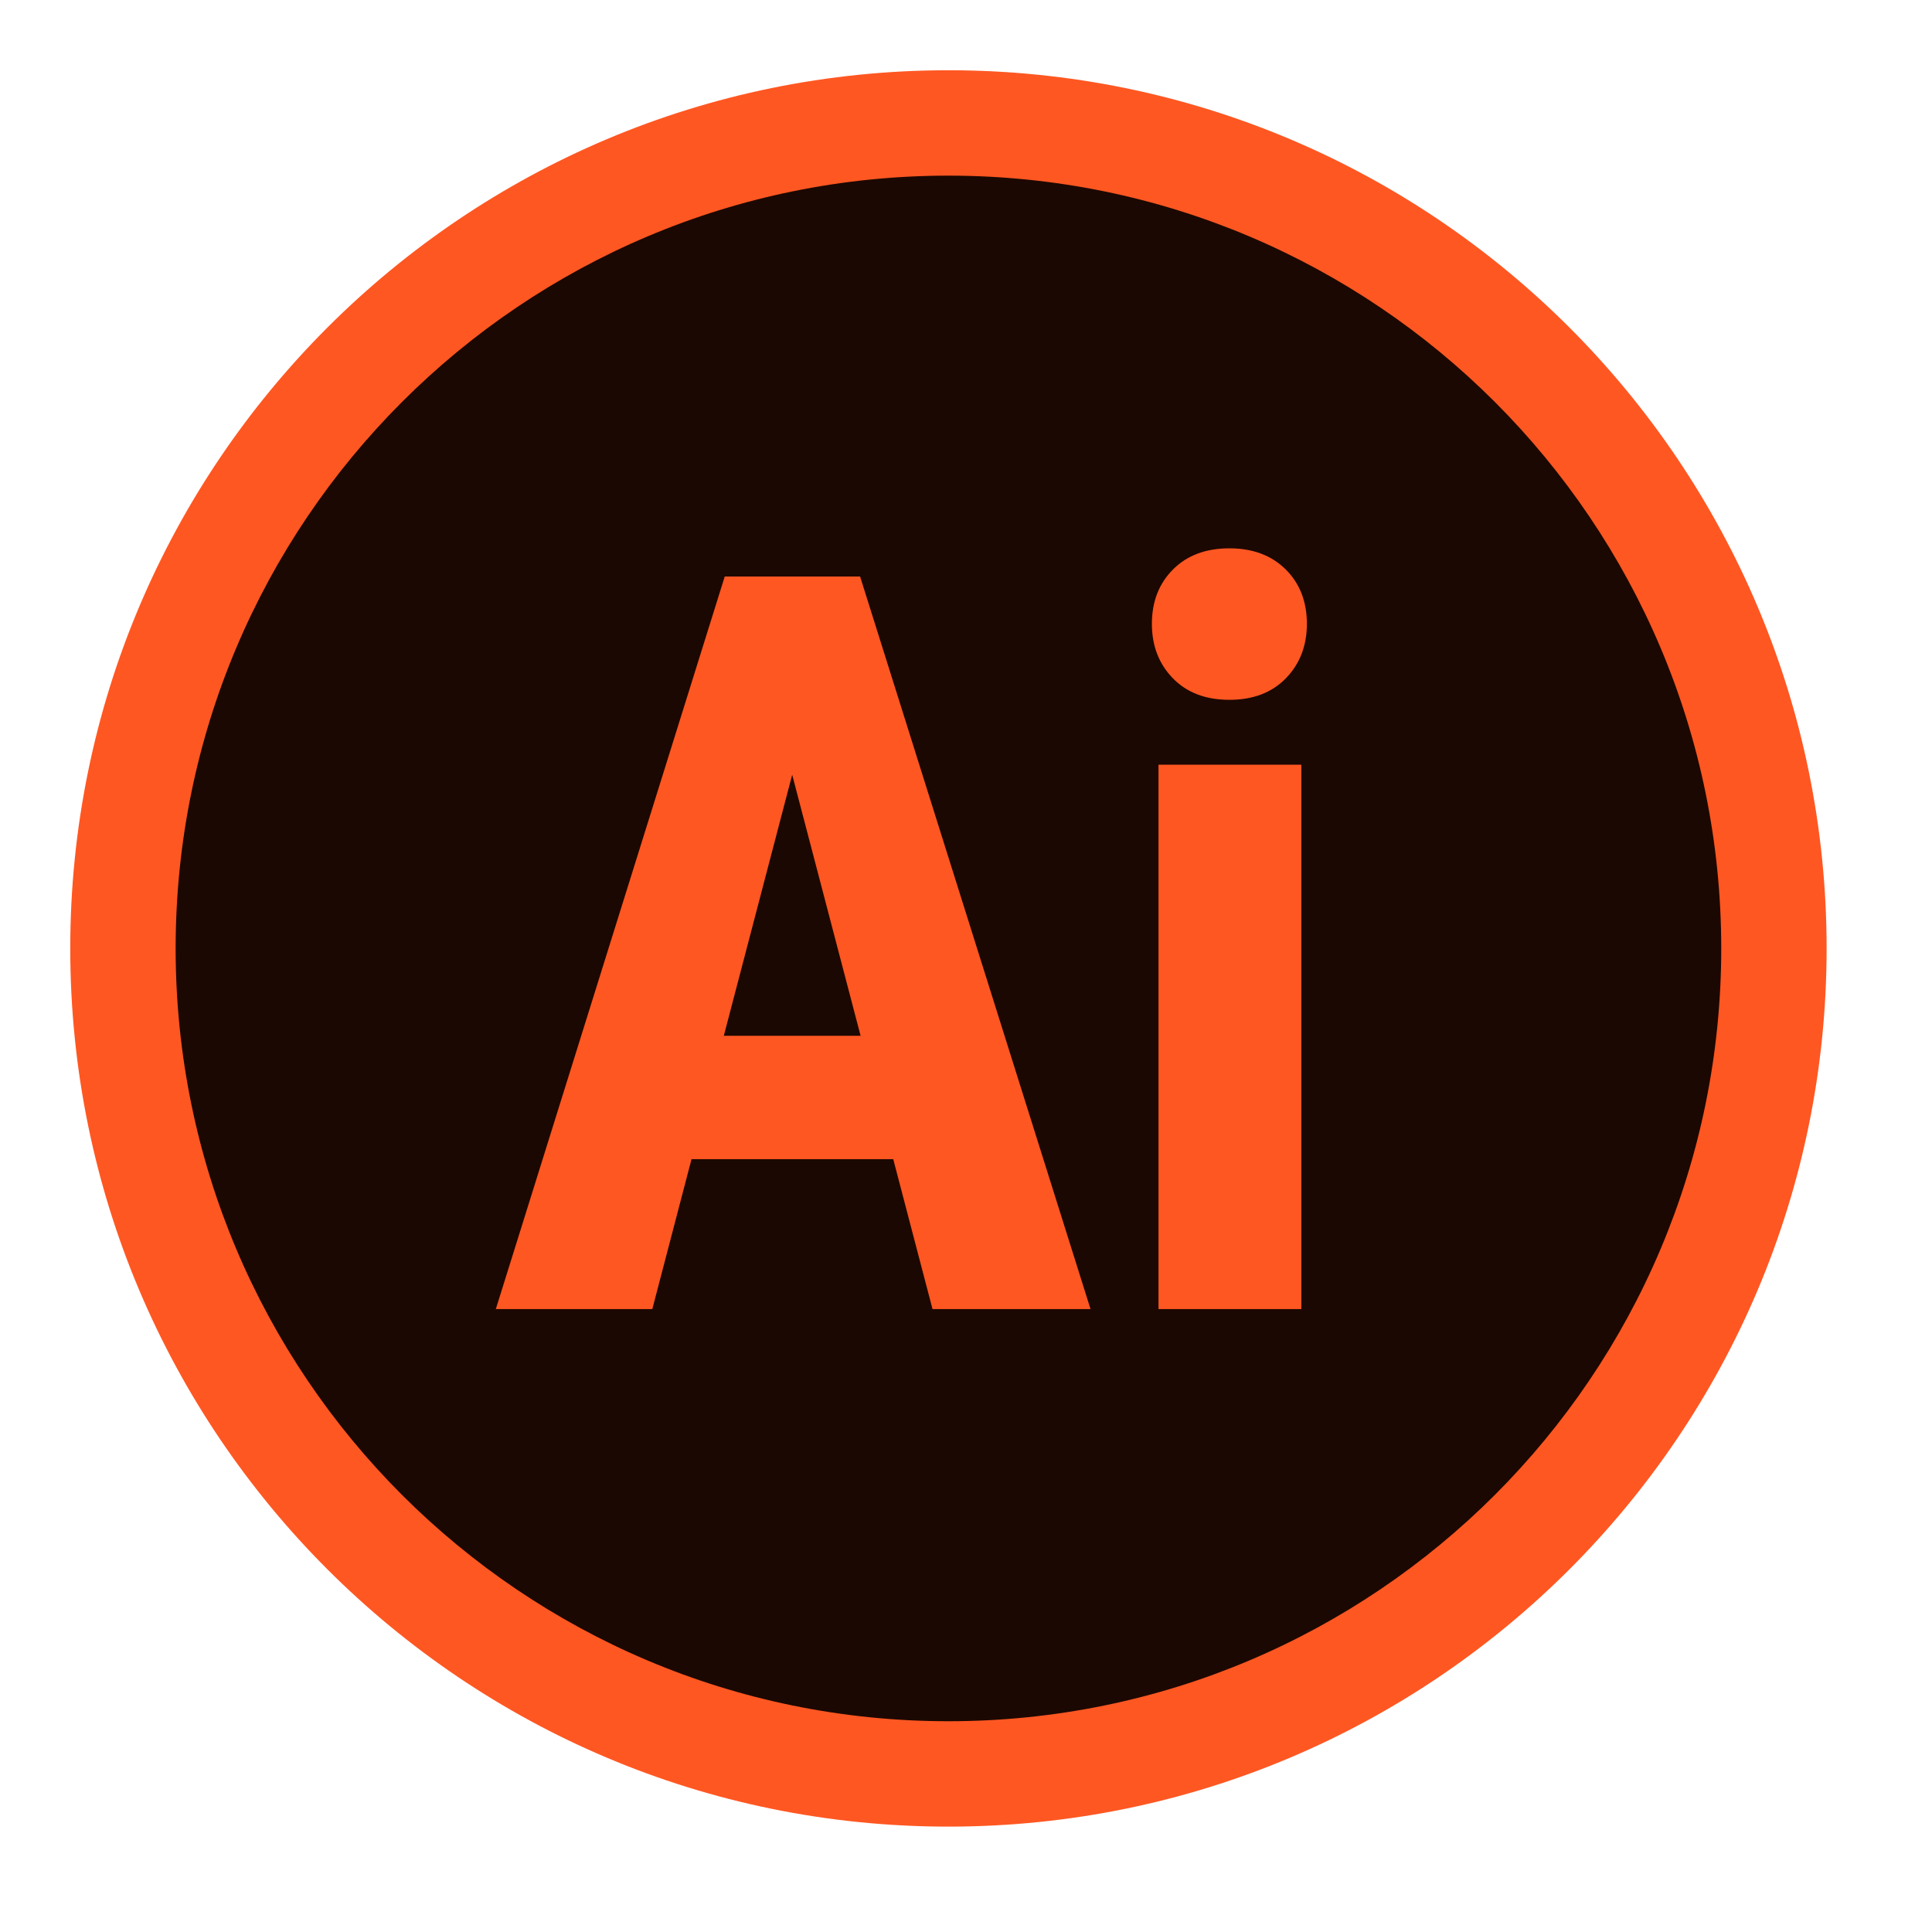 <?xml version="1.0" encoding="UTF-8"?> <svg xmlns="http://www.w3.org/2000/svg" width="55" height="55" viewBox="0 0 55 55" fill="none"><path d="M52 27C52 40.807 40.807 52 27 52C13.193 52 2 40.807 2 27C2 13.193 13.193 2 27 2C40.807 2 52 13.193 52 27Z" fill="#FF5722"></path><path d="M27 5C14.85 5 5 14.85 5 27C5 39.15 14.85 49 27 49C39.15 49 49 39.15 49 27C49 14.85 39.15 5 27 5ZM26.547 37.267L25.429 32.999H19.686L18.57 37.267H14.115L20.632 16.412H24.485L31.045 37.267H26.547ZM37.047 37.267H32.98V21.77H37.047V37.267ZM36.61 19.306C36.212 19.716 35.677 19.922 34.998 19.922C34.319 19.922 33.783 19.716 33.386 19.306C32.988 18.895 32.792 18.379 32.792 17.759C32.792 17.128 32.993 16.613 33.393 16.211C33.794 15.809 34.33 15.61 34.998 15.61C35.665 15.61 36.2 15.811 36.602 16.211C37.004 16.612 37.204 17.128 37.204 17.759C37.204 18.379 37.006 18.895 36.61 19.306Z" fill="#1C0802"></path><path d="M20.605 29.488H24.5L22.552 22.055L20.605 29.488Z" fill="#1C0802"></path></svg> 